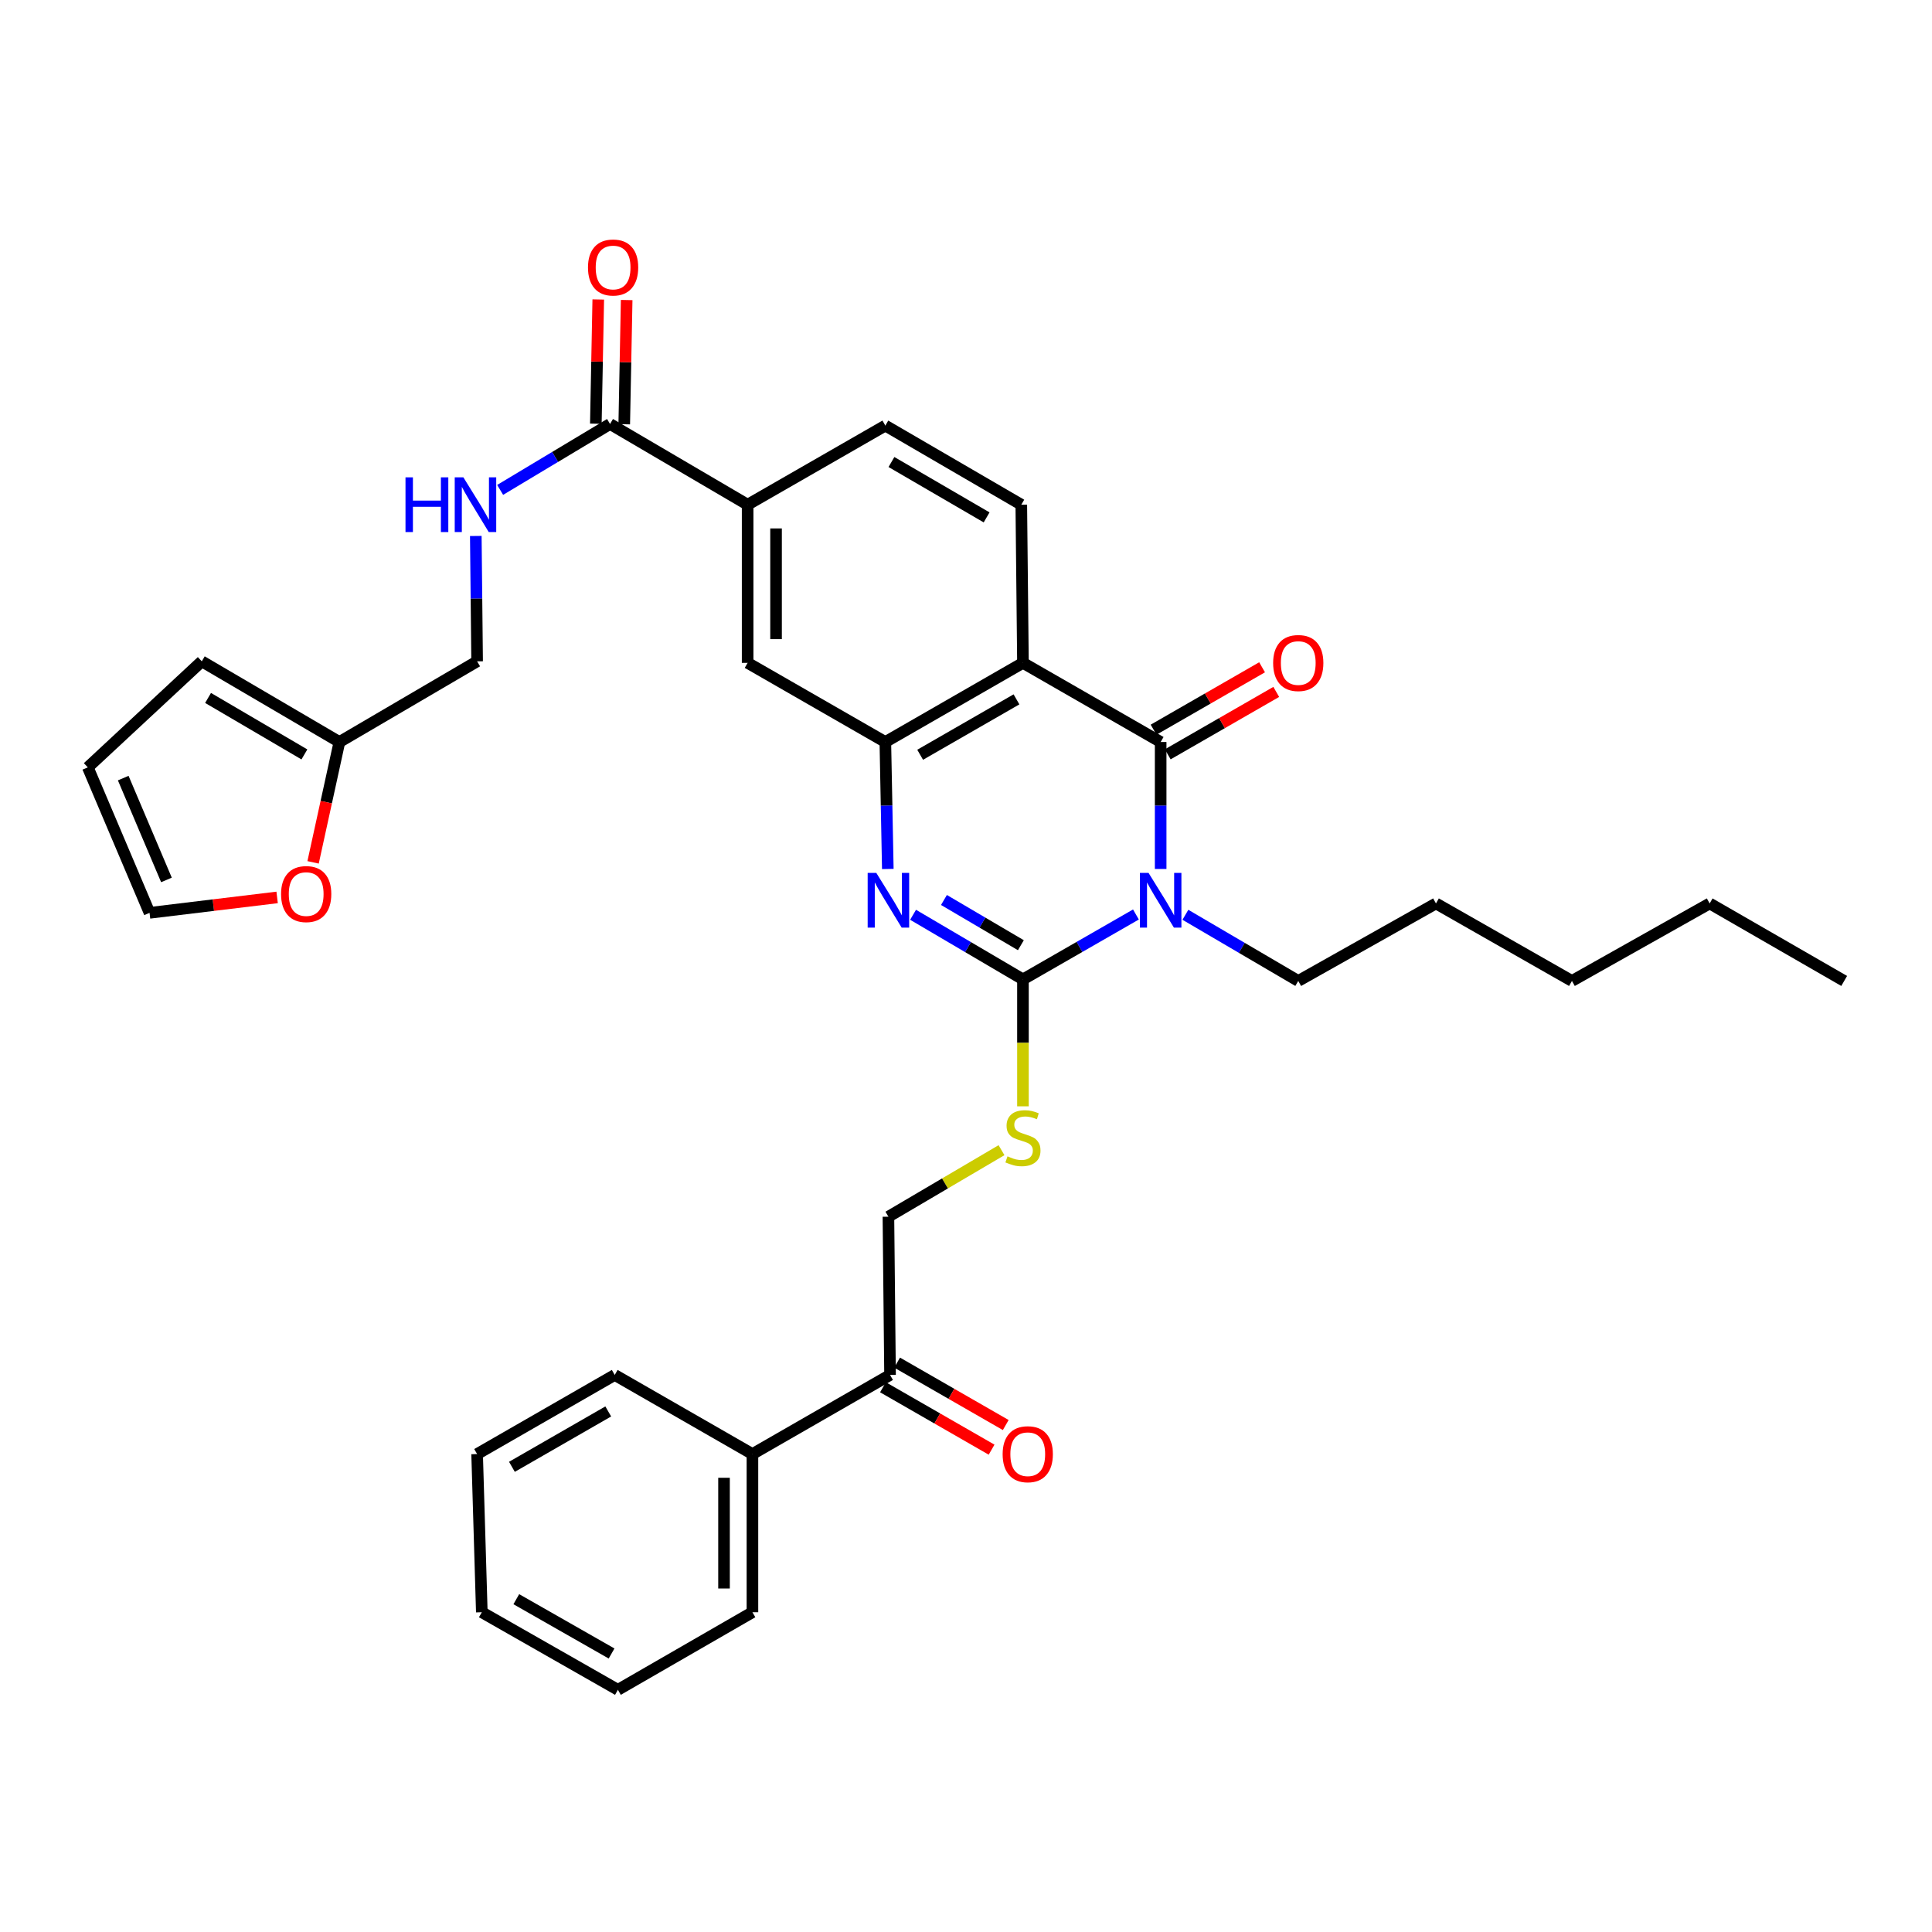 <?xml version='1.0' encoding='iso-8859-1'?>
<svg version='1.1' baseProfile='full'
              xmlns='http://www.w3.org/2000/svg'
                      xmlns:rdkit='http://www.rdkit.org/xml'
                      xmlns:xlink='http://www.w3.org/1999/xlink'
                  xml:space='preserve'
width='1000px' height='1000px' viewBox='0 0 1000 1000'>
<!-- END OF HEADER -->
<rect style='opacity:1.0;fill:#FFFFFF;stroke:none' width='1000' height='1000' x='0' y='0'> </rect>
<path class='bond-0' d='M 587.959,473.336 L 558.718,490.135' style='fill:none;fill-rule:evenodd;stroke:#0000FF;stroke-width:6px;stroke-linecap:butt;stroke-linejoin:miter;stroke-opacity:1' />
<path class='bond-0' d='M 558.718,490.135 L 529.478,506.934' style='fill:none;fill-rule:evenodd;stroke:#000000;stroke-width:6px;stroke-linecap:butt;stroke-linejoin:miter;stroke-opacity:1' />
<path class='bond-1' d='M 600.754,449.777 L 600.754,416.92' style='fill:none;fill-rule:evenodd;stroke:#0000FF;stroke-width:6px;stroke-linecap:butt;stroke-linejoin:miter;stroke-opacity:1' />
<path class='bond-1' d='M 600.754,416.92 L 600.754,384.063' style='fill:none;fill-rule:evenodd;stroke:#000000;stroke-width:6px;stroke-linecap:butt;stroke-linejoin:miter;stroke-opacity:1' />
<path class='bond-23' d='M 613.558,473.491 L 642.766,490.613' style='fill:none;fill-rule:evenodd;stroke:#0000FF;stroke-width:6px;stroke-linecap:butt;stroke-linejoin:miter;stroke-opacity:1' />
<path class='bond-23' d='M 642.766,490.613 L 671.973,507.735' style='fill:none;fill-rule:evenodd;stroke:#000000;stroke-width:6px;stroke-linecap:butt;stroke-linejoin:miter;stroke-opacity:1' />
<path class='bond-2' d='M 529.478,506.934 L 501.041,490.211' style='fill:none;fill-rule:evenodd;stroke:#000000;stroke-width:6px;stroke-linecap:butt;stroke-linejoin:miter;stroke-opacity:1' />
<path class='bond-2' d='M 501.041,490.211 L 472.603,473.489' style='fill:none;fill-rule:evenodd;stroke:#0000FF;stroke-width:6px;stroke-linecap:butt;stroke-linejoin:miter;stroke-opacity:1' />
<path class='bond-2' d='M 528.401,489.24 L 508.495,477.534' style='fill:none;fill-rule:evenodd;stroke:#000000;stroke-width:6px;stroke-linecap:butt;stroke-linejoin:miter;stroke-opacity:1' />
<path class='bond-2' d='M 508.495,477.534 L 488.589,465.829' style='fill:none;fill-rule:evenodd;stroke:#0000FF;stroke-width:6px;stroke-linecap:butt;stroke-linejoin:miter;stroke-opacity:1' />
<path class='bond-6' d='M 529.478,506.934 L 529.478,539.783' style='fill:none;fill-rule:evenodd;stroke:#000000;stroke-width:6px;stroke-linecap:butt;stroke-linejoin:miter;stroke-opacity:1' />
<path class='bond-6' d='M 529.478,539.783 L 529.478,572.632' style='fill:none;fill-rule:evenodd;stroke:#CCCC00;stroke-width:6px;stroke-linecap:butt;stroke-linejoin:miter;stroke-opacity:1' />
<path class='bond-3' d='M 600.754,384.063 L 529.478,343.098' style='fill:none;fill-rule:evenodd;stroke:#000000;stroke-width:6px;stroke-linecap:butt;stroke-linejoin:miter;stroke-opacity:1' />
<path class='bond-12' d='M 604.42,390.437 L 632.503,374.284' style='fill:none;fill-rule:evenodd;stroke:#000000;stroke-width:6px;stroke-linecap:butt;stroke-linejoin:miter;stroke-opacity:1' />
<path class='bond-12' d='M 632.503,374.284 L 660.585,358.131' style='fill:none;fill-rule:evenodd;stroke:#FF0000;stroke-width:6px;stroke-linecap:butt;stroke-linejoin:miter;stroke-opacity:1' />
<path class='bond-12' d='M 597.088,377.689 L 625.17,361.536' style='fill:none;fill-rule:evenodd;stroke:#000000;stroke-width:6px;stroke-linecap:butt;stroke-linejoin:miter;stroke-opacity:1' />
<path class='bond-12' d='M 625.17,361.536 L 653.253,345.383' style='fill:none;fill-rule:evenodd;stroke:#FF0000;stroke-width:6px;stroke-linecap:butt;stroke-linejoin:miter;stroke-opacity:1' />
<path class='bond-34' d='M 459.529,449.777 L 458.89,416.92' style='fill:none;fill-rule:evenodd;stroke:#0000FF;stroke-width:6px;stroke-linecap:butt;stroke-linejoin:miter;stroke-opacity:1' />
<path class='bond-34' d='M 458.89,416.92 L 458.251,384.063' style='fill:none;fill-rule:evenodd;stroke:#000000;stroke-width:6px;stroke-linecap:butt;stroke-linejoin:miter;stroke-opacity:1' />
<path class='bond-4' d='M 529.478,343.098 L 458.251,384.063' style='fill:none;fill-rule:evenodd;stroke:#000000;stroke-width:6px;stroke-linecap:butt;stroke-linejoin:miter;stroke-opacity:1' />
<path class='bond-4' d='M 526.126,361.991 L 476.267,390.667' style='fill:none;fill-rule:evenodd;stroke:#000000;stroke-width:6px;stroke-linecap:butt;stroke-linejoin:miter;stroke-opacity:1' />
<path class='bond-8' d='M 529.478,343.098 L 528.62,261.233' style='fill:none;fill-rule:evenodd;stroke:#000000;stroke-width:6px;stroke-linecap:butt;stroke-linejoin:miter;stroke-opacity:1' />
<path class='bond-7' d='M 458.251,384.063 L 386.974,343.098' style='fill:none;fill-rule:evenodd;stroke:#000000;stroke-width:6px;stroke-linecap:butt;stroke-linejoin:miter;stroke-opacity:1' />
<path class='bond-5' d='M 315.755,219.451 L 386.974,261.233' style='fill:none;fill-rule:evenodd;stroke:#000000;stroke-width:6px;stroke-linecap:butt;stroke-linejoin:miter;stroke-opacity:1' />
<path class='bond-10' d='M 315.755,219.451 L 287.315,236.512' style='fill:none;fill-rule:evenodd;stroke:#000000;stroke-width:6px;stroke-linecap:butt;stroke-linejoin:miter;stroke-opacity:1' />
<path class='bond-10' d='M 287.315,236.512 L 258.875,253.573' style='fill:none;fill-rule:evenodd;stroke:#0000FF;stroke-width:6px;stroke-linecap:butt;stroke-linejoin:miter;stroke-opacity:1' />
<path class='bond-17' d='M 323.107,219.595 L 323.735,187.449' style='fill:none;fill-rule:evenodd;stroke:#000000;stroke-width:6px;stroke-linecap:butt;stroke-linejoin:miter;stroke-opacity:1' />
<path class='bond-17' d='M 323.735,187.449 L 324.364,155.302' style='fill:none;fill-rule:evenodd;stroke:#FF0000;stroke-width:6px;stroke-linecap:butt;stroke-linejoin:miter;stroke-opacity:1' />
<path class='bond-17' d='M 308.404,219.308 L 309.032,187.161' style='fill:none;fill-rule:evenodd;stroke:#000000;stroke-width:6px;stroke-linecap:butt;stroke-linejoin:miter;stroke-opacity:1' />
<path class='bond-17' d='M 309.032,187.161 L 309.66,155.015' style='fill:none;fill-rule:evenodd;stroke:#FF0000;stroke-width:6px;stroke-linecap:butt;stroke-linejoin:miter;stroke-opacity:1' />
<path class='bond-16' d='M 518.378,595.329 L 489.111,612.546' style='fill:none;fill-rule:evenodd;stroke:#CCCC00;stroke-width:6px;stroke-linecap:butt;stroke-linejoin:miter;stroke-opacity:1' />
<path class='bond-16' d='M 489.111,612.546 L 459.844,629.764' style='fill:none;fill-rule:evenodd;stroke:#000000;stroke-width:6px;stroke-linecap:butt;stroke-linejoin:miter;stroke-opacity:1' />
<path class='bond-35' d='M 386.974,343.098 L 386.974,261.233' style='fill:none;fill-rule:evenodd;stroke:#000000;stroke-width:6px;stroke-linecap:butt;stroke-linejoin:miter;stroke-opacity:1' />
<path class='bond-35' d='M 401.681,330.819 L 401.681,273.513' style='fill:none;fill-rule:evenodd;stroke:#000000;stroke-width:6px;stroke-linecap:butt;stroke-linejoin:miter;stroke-opacity:1' />
<path class='bond-15' d='M 528.62,261.233 L 458.251,220.285' style='fill:none;fill-rule:evenodd;stroke:#000000;stroke-width:6px;stroke-linecap:butt;stroke-linejoin:miter;stroke-opacity:1' />
<path class='bond-15' d='M 510.668,267.802 L 461.409,239.138' style='fill:none;fill-rule:evenodd;stroke:#000000;stroke-width:6px;stroke-linecap:butt;stroke-linejoin:miter;stroke-opacity:1' />
<path class='bond-9' d='M 386.974,261.233 L 458.251,220.285' style='fill:none;fill-rule:evenodd;stroke:#000000;stroke-width:6px;stroke-linecap:butt;stroke-linejoin:miter;stroke-opacity:1' />
<path class='bond-24' d='M 246.275,277.42 L 246.615,309.863' style='fill:none;fill-rule:evenodd;stroke:#0000FF;stroke-width:6px;stroke-linecap:butt;stroke-linejoin:miter;stroke-opacity:1' />
<path class='bond-24' d='M 246.615,309.863 L 246.955,342.306' style='fill:none;fill-rule:evenodd;stroke:#000000;stroke-width:6px;stroke-linecap:butt;stroke-linejoin:miter;stroke-opacity:1' />
<path class='bond-11' d='M 175.678,384.063 L 246.955,342.306' style='fill:none;fill-rule:evenodd;stroke:#000000;stroke-width:6px;stroke-linecap:butt;stroke-linejoin:miter;stroke-opacity:1' />
<path class='bond-14' d='M 175.678,384.063 L 168.866,415.208' style='fill:none;fill-rule:evenodd;stroke:#000000;stroke-width:6px;stroke-linecap:butt;stroke-linejoin:miter;stroke-opacity:1' />
<path class='bond-14' d='M 168.866,415.208 L 162.053,446.352' style='fill:none;fill-rule:evenodd;stroke:#FF0000;stroke-width:6px;stroke-linecap:butt;stroke-linejoin:miter;stroke-opacity:1' />
<path class='bond-18' d='M 175.678,384.063 L 104.443,342.306' style='fill:none;fill-rule:evenodd;stroke:#000000;stroke-width:6px;stroke-linecap:butt;stroke-linejoin:miter;stroke-opacity:1' />
<path class='bond-18' d='M 157.556,390.487 L 107.691,361.256' style='fill:none;fill-rule:evenodd;stroke:#000000;stroke-width:6px;stroke-linecap:butt;stroke-linejoin:miter;stroke-opacity:1' />
<path class='bond-13' d='M 460.685,711.669 L 459.844,629.764' style='fill:none;fill-rule:evenodd;stroke:#000000;stroke-width:6px;stroke-linecap:butt;stroke-linejoin:miter;stroke-opacity:1' />
<path class='bond-21' d='M 457.022,718.045 L 485.133,734.195' style='fill:none;fill-rule:evenodd;stroke:#000000;stroke-width:6px;stroke-linecap:butt;stroke-linejoin:miter;stroke-opacity:1' />
<path class='bond-21' d='M 485.133,734.195 L 513.244,750.345' style='fill:none;fill-rule:evenodd;stroke:#FF0000;stroke-width:6px;stroke-linecap:butt;stroke-linejoin:miter;stroke-opacity:1' />
<path class='bond-21' d='M 464.348,705.294 L 492.459,721.443' style='fill:none;fill-rule:evenodd;stroke:#000000;stroke-width:6px;stroke-linecap:butt;stroke-linejoin:miter;stroke-opacity:1' />
<path class='bond-21' d='M 492.459,721.443 L 520.569,737.593' style='fill:none;fill-rule:evenodd;stroke:#FF0000;stroke-width:6px;stroke-linecap:butt;stroke-linejoin:miter;stroke-opacity:1' />
<path class='bond-22' d='M 460.685,711.669 L 389.458,752.618' style='fill:none;fill-rule:evenodd;stroke:#000000;stroke-width:6px;stroke-linecap:butt;stroke-linejoin:miter;stroke-opacity:1' />
<path class='bond-19' d='M 143.439,464.503 L 110.423,468.496' style='fill:none;fill-rule:evenodd;stroke:#FF0000;stroke-width:6px;stroke-linecap:butt;stroke-linejoin:miter;stroke-opacity:1' />
<path class='bond-19' d='M 110.423,468.496 L 77.408,472.489' style='fill:none;fill-rule:evenodd;stroke:#000000;stroke-width:6px;stroke-linecap:butt;stroke-linejoin:miter;stroke-opacity:1' />
<path class='bond-20' d='M 104.443,342.306 L 45.455,397.193' style='fill:none;fill-rule:evenodd;stroke:#000000;stroke-width:6px;stroke-linecap:butt;stroke-linejoin:miter;stroke-opacity:1' />
<path class='bond-37' d='M 77.408,472.489 L 45.455,397.193' style='fill:none;fill-rule:evenodd;stroke:#000000;stroke-width:6px;stroke-linecap:butt;stroke-linejoin:miter;stroke-opacity:1' />
<path class='bond-37' d='M 86.153,455.449 L 63.785,402.742' style='fill:none;fill-rule:evenodd;stroke:#000000;stroke-width:6px;stroke-linecap:butt;stroke-linejoin:miter;stroke-opacity:1' />
<path class='bond-25' d='M 389.458,752.618 L 389.458,834.491' style='fill:none;fill-rule:evenodd;stroke:#000000;stroke-width:6px;stroke-linecap:butt;stroke-linejoin:miter;stroke-opacity:1' />
<path class='bond-25' d='M 374.752,764.899 L 374.752,822.21' style='fill:none;fill-rule:evenodd;stroke:#000000;stroke-width:6px;stroke-linecap:butt;stroke-linejoin:miter;stroke-opacity:1' />
<path class='bond-26' d='M 389.458,752.618 L 318.182,711.669' style='fill:none;fill-rule:evenodd;stroke:#000000;stroke-width:6px;stroke-linecap:butt;stroke-linejoin:miter;stroke-opacity:1' />
<path class='bond-27' d='M 671.973,507.735 L 743.258,467.619' style='fill:none;fill-rule:evenodd;stroke:#000000;stroke-width:6px;stroke-linecap:butt;stroke-linejoin:miter;stroke-opacity:1' />
<path class='bond-31' d='M 389.458,834.491 L 319.832,874.647' style='fill:none;fill-rule:evenodd;stroke:#000000;stroke-width:6px;stroke-linecap:butt;stroke-linejoin:miter;stroke-opacity:1' />
<path class='bond-32' d='M 318.182,711.669 L 246.955,752.618' style='fill:none;fill-rule:evenodd;stroke:#000000;stroke-width:6px;stroke-linecap:butt;stroke-linejoin:miter;stroke-opacity:1' />
<path class='bond-32' d='M 314.827,730.561 L 264.968,759.225' style='fill:none;fill-rule:evenodd;stroke:#000000;stroke-width:6px;stroke-linecap:butt;stroke-linejoin:miter;stroke-opacity:1' />
<path class='bond-29' d='M 743.258,467.619 L 813.635,507.735' style='fill:none;fill-rule:evenodd;stroke:#000000;stroke-width:6px;stroke-linecap:butt;stroke-linejoin:miter;stroke-opacity:1' />
<path class='bond-28' d='M 884.92,467.619 L 813.635,507.735' style='fill:none;fill-rule:evenodd;stroke:#000000;stroke-width:6px;stroke-linecap:butt;stroke-linejoin:miter;stroke-opacity:1' />
<path class='bond-30' d='M 884.92,467.619 L 954.545,507.735' style='fill:none;fill-rule:evenodd;stroke:#000000;stroke-width:6px;stroke-linecap:butt;stroke-linejoin:miter;stroke-opacity:1' />
<path class='bond-36' d='M 319.832,874.647 L 249.389,834.491' style='fill:none;fill-rule:evenodd;stroke:#000000;stroke-width:6px;stroke-linecap:butt;stroke-linejoin:miter;stroke-opacity:1' />
<path class='bond-36' d='M 316.549,855.848 L 267.239,827.738' style='fill:none;fill-rule:evenodd;stroke:#000000;stroke-width:6px;stroke-linecap:butt;stroke-linejoin:miter;stroke-opacity:1' />
<path class='bond-33' d='M 246.955,752.618 L 249.389,834.491' style='fill:none;fill-rule:evenodd;stroke:#000000;stroke-width:6px;stroke-linecap:butt;stroke-linejoin:miter;stroke-opacity:1' />
<path  class='atom-0' d='M 594.494 451.825
L 603.774 466.825
Q 604.694 468.305, 606.174 470.985
Q 607.654 473.665, 607.734 473.825
L 607.734 451.825
L 611.494 451.825
L 611.494 480.145
L 607.614 480.145
L 597.654 463.745
Q 596.494 461.825, 595.254 459.625
Q 594.054 457.425, 593.694 456.745
L 593.694 480.145
L 590.014 480.145
L 590.014 451.825
L 594.494 451.825
' fill='#0000FF'/>
<path  class='atom-3' d='M 453.584 451.825
L 462.864 466.825
Q 463.784 468.305, 465.264 470.985
Q 466.744 473.665, 466.824 473.825
L 466.824 451.825
L 470.584 451.825
L 470.584 480.145
L 466.704 480.145
L 456.744 463.745
Q 455.584 461.825, 454.344 459.625
Q 453.144 457.425, 452.784 456.745
L 452.784 480.145
L 449.104 480.145
L 449.104 451.825
L 453.584 451.825
' fill='#0000FF'/>
<path  class='atom-7' d='M 521.478 598.519
Q 521.798 598.639, 523.118 599.199
Q 524.438 599.759, 525.878 600.119
Q 527.358 600.439, 528.798 600.439
Q 531.478 600.439, 533.038 599.159
Q 534.598 597.839, 534.598 595.559
Q 534.598 593.999, 533.798 593.039
Q 533.038 592.079, 531.838 591.559
Q 530.638 591.039, 528.638 590.439
Q 526.118 589.679, 524.598 588.959
Q 523.118 588.239, 522.038 586.719
Q 520.998 585.199, 520.998 582.639
Q 520.998 579.079, 523.398 576.879
Q 525.838 574.679, 530.638 574.679
Q 533.918 574.679, 537.638 576.239
L 536.718 579.319
Q 533.318 577.919, 530.758 577.919
Q 527.998 577.919, 526.478 579.079
Q 524.958 580.199, 524.998 582.159
Q 524.998 583.679, 525.758 584.599
Q 526.558 585.519, 527.678 586.039
Q 528.838 586.559, 530.758 587.159
Q 533.318 587.959, 534.838 588.759
Q 536.358 589.559, 537.438 591.199
Q 538.558 592.799, 538.558 595.559
Q 538.558 599.479, 535.918 601.599
Q 533.318 603.679, 528.958 603.679
Q 526.438 603.679, 524.518 603.119
Q 522.638 602.599, 520.398 601.679
L 521.478 598.519
' fill='#CCCC00'/>
<path  class='atom-11' d='M 209.885 247.073
L 213.725 247.073
L 213.725 259.113
L 228.205 259.113
L 228.205 247.073
L 232.045 247.073
L 232.045 275.393
L 228.205 275.393
L 228.205 262.313
L 213.725 262.313
L 213.725 275.393
L 209.885 275.393
L 209.885 247.073
' fill='#0000FF'/>
<path  class='atom-11' d='M 239.845 247.073
L 249.125 262.073
Q 250.045 263.553, 251.525 266.233
Q 253.005 268.913, 253.085 269.073
L 253.085 247.073
L 256.845 247.073
L 256.845 275.393
L 252.965 275.393
L 243.005 258.993
Q 241.845 257.073, 240.605 254.873
Q 239.405 252.673, 239.045 251.993
L 239.045 275.393
L 235.365 275.393
L 235.365 247.073
L 239.845 247.073
' fill='#0000FF'/>
<path  class='atom-13' d='M 658.973 343.178
Q 658.973 336.378, 662.333 332.578
Q 665.693 328.778, 671.973 328.778
Q 678.253 328.778, 681.613 332.578
Q 684.973 336.378, 684.973 343.178
Q 684.973 350.058, 681.573 353.978
Q 678.173 357.858, 671.973 357.858
Q 665.733 357.858, 662.333 353.978
Q 658.973 350.098, 658.973 343.178
M 671.973 354.658
Q 676.293 354.658, 678.613 351.778
Q 680.973 348.858, 680.973 343.178
Q 680.973 337.618, 678.613 334.818
Q 676.293 331.978, 671.973 331.978
Q 667.653 331.978, 665.293 334.778
Q 662.973 337.578, 662.973 343.178
Q 662.973 348.898, 665.293 351.778
Q 667.653 354.658, 671.973 354.658
' fill='#FF0000'/>
<path  class='atom-15' d='M 145.48 462.764
Q 145.48 455.964, 148.84 452.164
Q 152.2 448.364, 158.48 448.364
Q 164.76 448.364, 168.12 452.164
Q 171.48 455.964, 171.48 462.764
Q 171.48 469.644, 168.08 473.564
Q 164.68 477.444, 158.48 477.444
Q 152.24 477.444, 148.84 473.564
Q 145.48 469.684, 145.48 462.764
M 158.48 474.244
Q 162.8 474.244, 165.12 471.364
Q 167.48 468.444, 167.48 462.764
Q 167.48 457.204, 165.12 454.404
Q 162.8 451.564, 158.48 451.564
Q 154.16 451.564, 151.8 454.364
Q 149.48 457.164, 149.48 462.764
Q 149.48 468.484, 151.8 471.364
Q 154.16 474.244, 158.48 474.244
' fill='#FF0000'/>
<path  class='atom-18' d='M 304.34 138.451
Q 304.34 131.651, 307.7 127.851
Q 311.06 124.051, 317.34 124.051
Q 323.62 124.051, 326.98 127.851
Q 330.34 131.651, 330.34 138.451
Q 330.34 145.331, 326.94 149.251
Q 323.54 153.131, 317.34 153.131
Q 311.1 153.131, 307.7 149.251
Q 304.34 145.371, 304.34 138.451
M 317.34 149.931
Q 321.66 149.931, 323.98 147.051
Q 326.34 144.131, 326.34 138.451
Q 326.34 132.891, 323.98 130.091
Q 321.66 127.251, 317.34 127.251
Q 313.02 127.251, 310.66 130.051
Q 308.34 132.851, 308.34 138.451
Q 308.34 144.171, 310.66 147.051
Q 313.02 149.931, 317.34 149.931
' fill='#FF0000'/>
<path  class='atom-22' d='M 518.962 752.698
Q 518.962 745.898, 522.322 742.098
Q 525.682 738.298, 531.962 738.298
Q 538.242 738.298, 541.602 742.098
Q 544.962 745.898, 544.962 752.698
Q 544.962 759.578, 541.562 763.498
Q 538.162 767.378, 531.962 767.378
Q 525.722 767.378, 522.322 763.498
Q 518.962 759.618, 518.962 752.698
M 531.962 764.178
Q 536.282 764.178, 538.602 761.298
Q 540.962 758.378, 540.962 752.698
Q 540.962 747.138, 538.602 744.338
Q 536.282 741.498, 531.962 741.498
Q 527.642 741.498, 525.282 744.298
Q 522.962 747.098, 522.962 752.698
Q 522.962 758.418, 525.282 761.298
Q 527.642 764.178, 531.962 764.178
' fill='#FF0000'/>
</svg>
